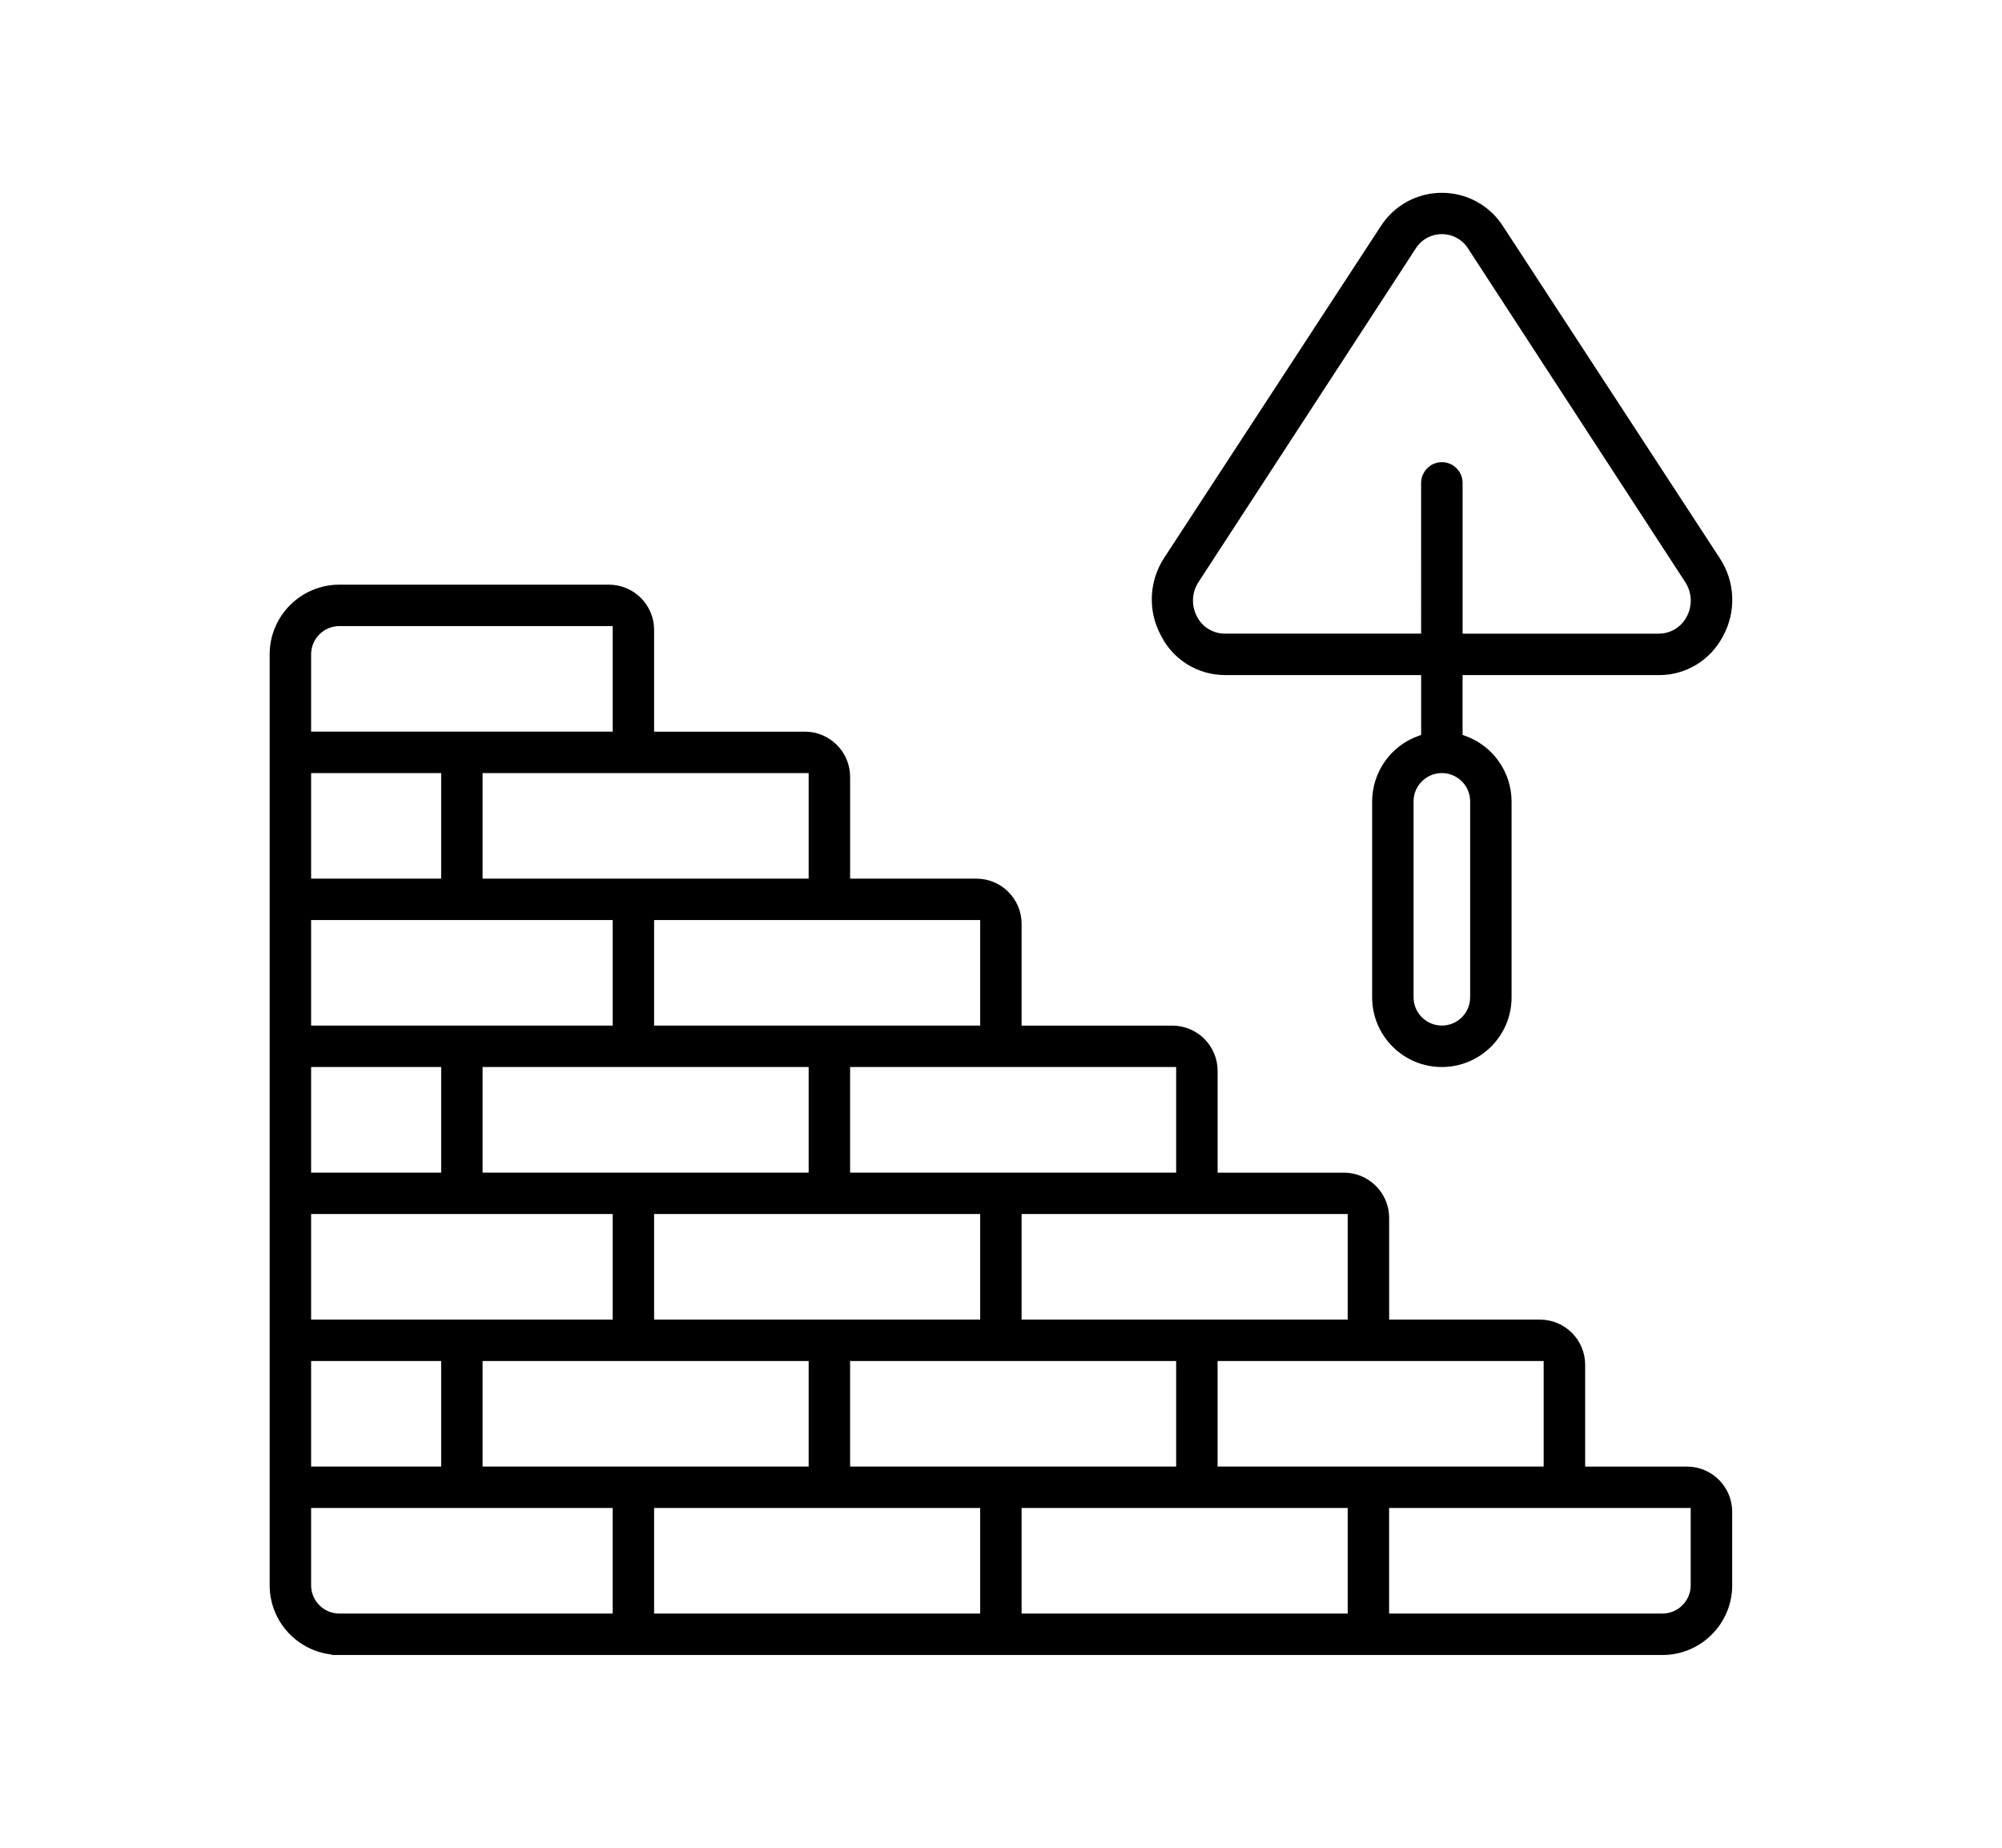 <?xml version="1.0" encoding="utf-8"?>
<!-- Generator: Adobe Illustrator 16.0.0, SVG Export Plug-In . SVG Version: 6.00 Build 0)  -->
<!DOCTYPE svg PUBLIC "-//W3C//DTD SVG 1.1//EN" "http://www.w3.org/Graphics/SVG/1.1/DTD/svg11.dtd">
<svg version="1.1" id="Calque_1" xmlns="http://www.w3.org/2000/svg" xmlns:xlink="http://www.w3.org/1999/xlink" x="0px" y="0px"
	 width="65px" height="60px" viewBox="0 0 65 60" enable-background="new 0 0 65 60" xml:space="preserve">
<g>
	<path stroke="#000000" stroke-width="0.5" stroke-miterlimit="10" d="M11.019,53.489c-1.11,0-2.014-0.902-2.014-2.012V21.249
		c0-1.111,0.903-2.014,2.014-2.014h8.75c0.672,0,1.218,0.546,1.218,1.218v3.555h5.146c0.671,0,1.218,0.546,1.218,1.218v3.555h4.35
		c0.672,0,1.218,0.547,1.218,1.218v3.555h5.146c0.671,0,1.218,0.547,1.218,1.219v3.556h4.35c0.672,0,1.219,0.545,1.219,1.217V43.1
		h5.146c0.672,0,1.218,0.545,1.218,1.217v3.556h3.556c0.671,0,1.218,0.546,1.218,1.217v2.389c0,1.109-0.903,2.012-2.014,2.012
		H11.019z M44.851,52.645h9.123c0.645,0,1.169-0.524,1.169-1.167v-2.761H44.851V52.645z M32.919,52.645h11.087v-3.928H32.919V52.645
		z M20.987,52.645h11.087v-3.928H20.987V52.645z M9.851,51.478c0,0.643,0.524,1.167,1.168,1.167h9.123v-3.928H9.851V51.478z
		 M39.282,47.872h11.087v-3.928H39.282V47.872z M27.351,47.872h11.086v-3.928H27.351V47.872z M15.418,47.872h11.087v-3.928H15.418
		V47.872z M9.851,47.872h4.723v-3.928H9.851V47.872z M32.919,43.1h11.087v-3.929H32.919V43.1z M20.987,43.1h11.087v-3.929H20.987
		V43.1z M9.851,43.1h10.292v-3.929H9.851V43.1z M27.351,38.327h11.086v-3.929H27.351V38.327z M15.418,38.327h11.087v-3.929H15.418
		V38.327z M9.851,38.327h4.723v-3.929H9.851V38.327z M20.987,33.553h11.087v-3.927H20.987V33.553z M9.851,33.553h10.292v-3.927
		H9.851V33.553z M15.418,28.78h11.087v-3.927H15.418V28.78z M9.851,28.78h4.723v-3.927H9.851V28.78z M11.019,20.08
		c-0.645,0-1.168,0.524-1.168,1.168v2.759h10.292V20.08H11.019z"/>
	<path stroke="#000000" stroke-width="0.5" stroke-miterlimit="10" d="M46.814,34.398c-0.537,0-1.043-0.209-1.424-0.59
		s-0.59-0.887-0.59-1.424v-6.363c0.003-0.849,0.542-1.609,1.343-1.892l0.248-0.088v-2.37h-6.617
		c-0.787-0.001-1.498-0.438-1.855-1.141l-0.004-0.009c-0.387-0.709-0.355-1.573,0.081-2.253l7.047-10.792
		c0.391-0.605,1.053-0.965,1.771-0.965s1.381,0.36,1.771,0.964l7.048,10.796c0.449,0.688,0.48,1.562,0.082,2.28
		c-0.365,0.694-1.072,1.121-1.849,1.121h-6.63v2.37l0.249,0.088c0.8,0.283,1.339,1.043,1.342,1.893v6.362
		C48.828,33.495,47.925,34.398,46.814,34.398z M46.814,24.853c-0.644,0-1.169,0.524-1.169,1.168v6.363
		c0,0.645,0.525,1.168,1.169,1.168c0.645,0,1.168-0.523,1.168-1.168v-6.363C47.982,25.377,47.459,24.853,46.814,24.853z
		 M46.814,15.257c0.233,0,0.423,0.189,0.423,0.423v5.146h6.617c0.473,0,0.903-0.258,1.125-0.675c0.239-0.436,0.219-0.97-0.058-1.391
		L47.875,7.935c-0.229-0.362-0.626-0.582-1.061-0.582s-0.832,0.22-1.063,0.587l-7.046,10.821c-0.275,0.419-0.296,0.953-0.054,1.394
		c0.219,0.412,0.648,0.67,1.12,0.67h6.619V15.68C46.392,15.447,46.582,15.257,46.814,15.257z"/>
</g>
</svg>
